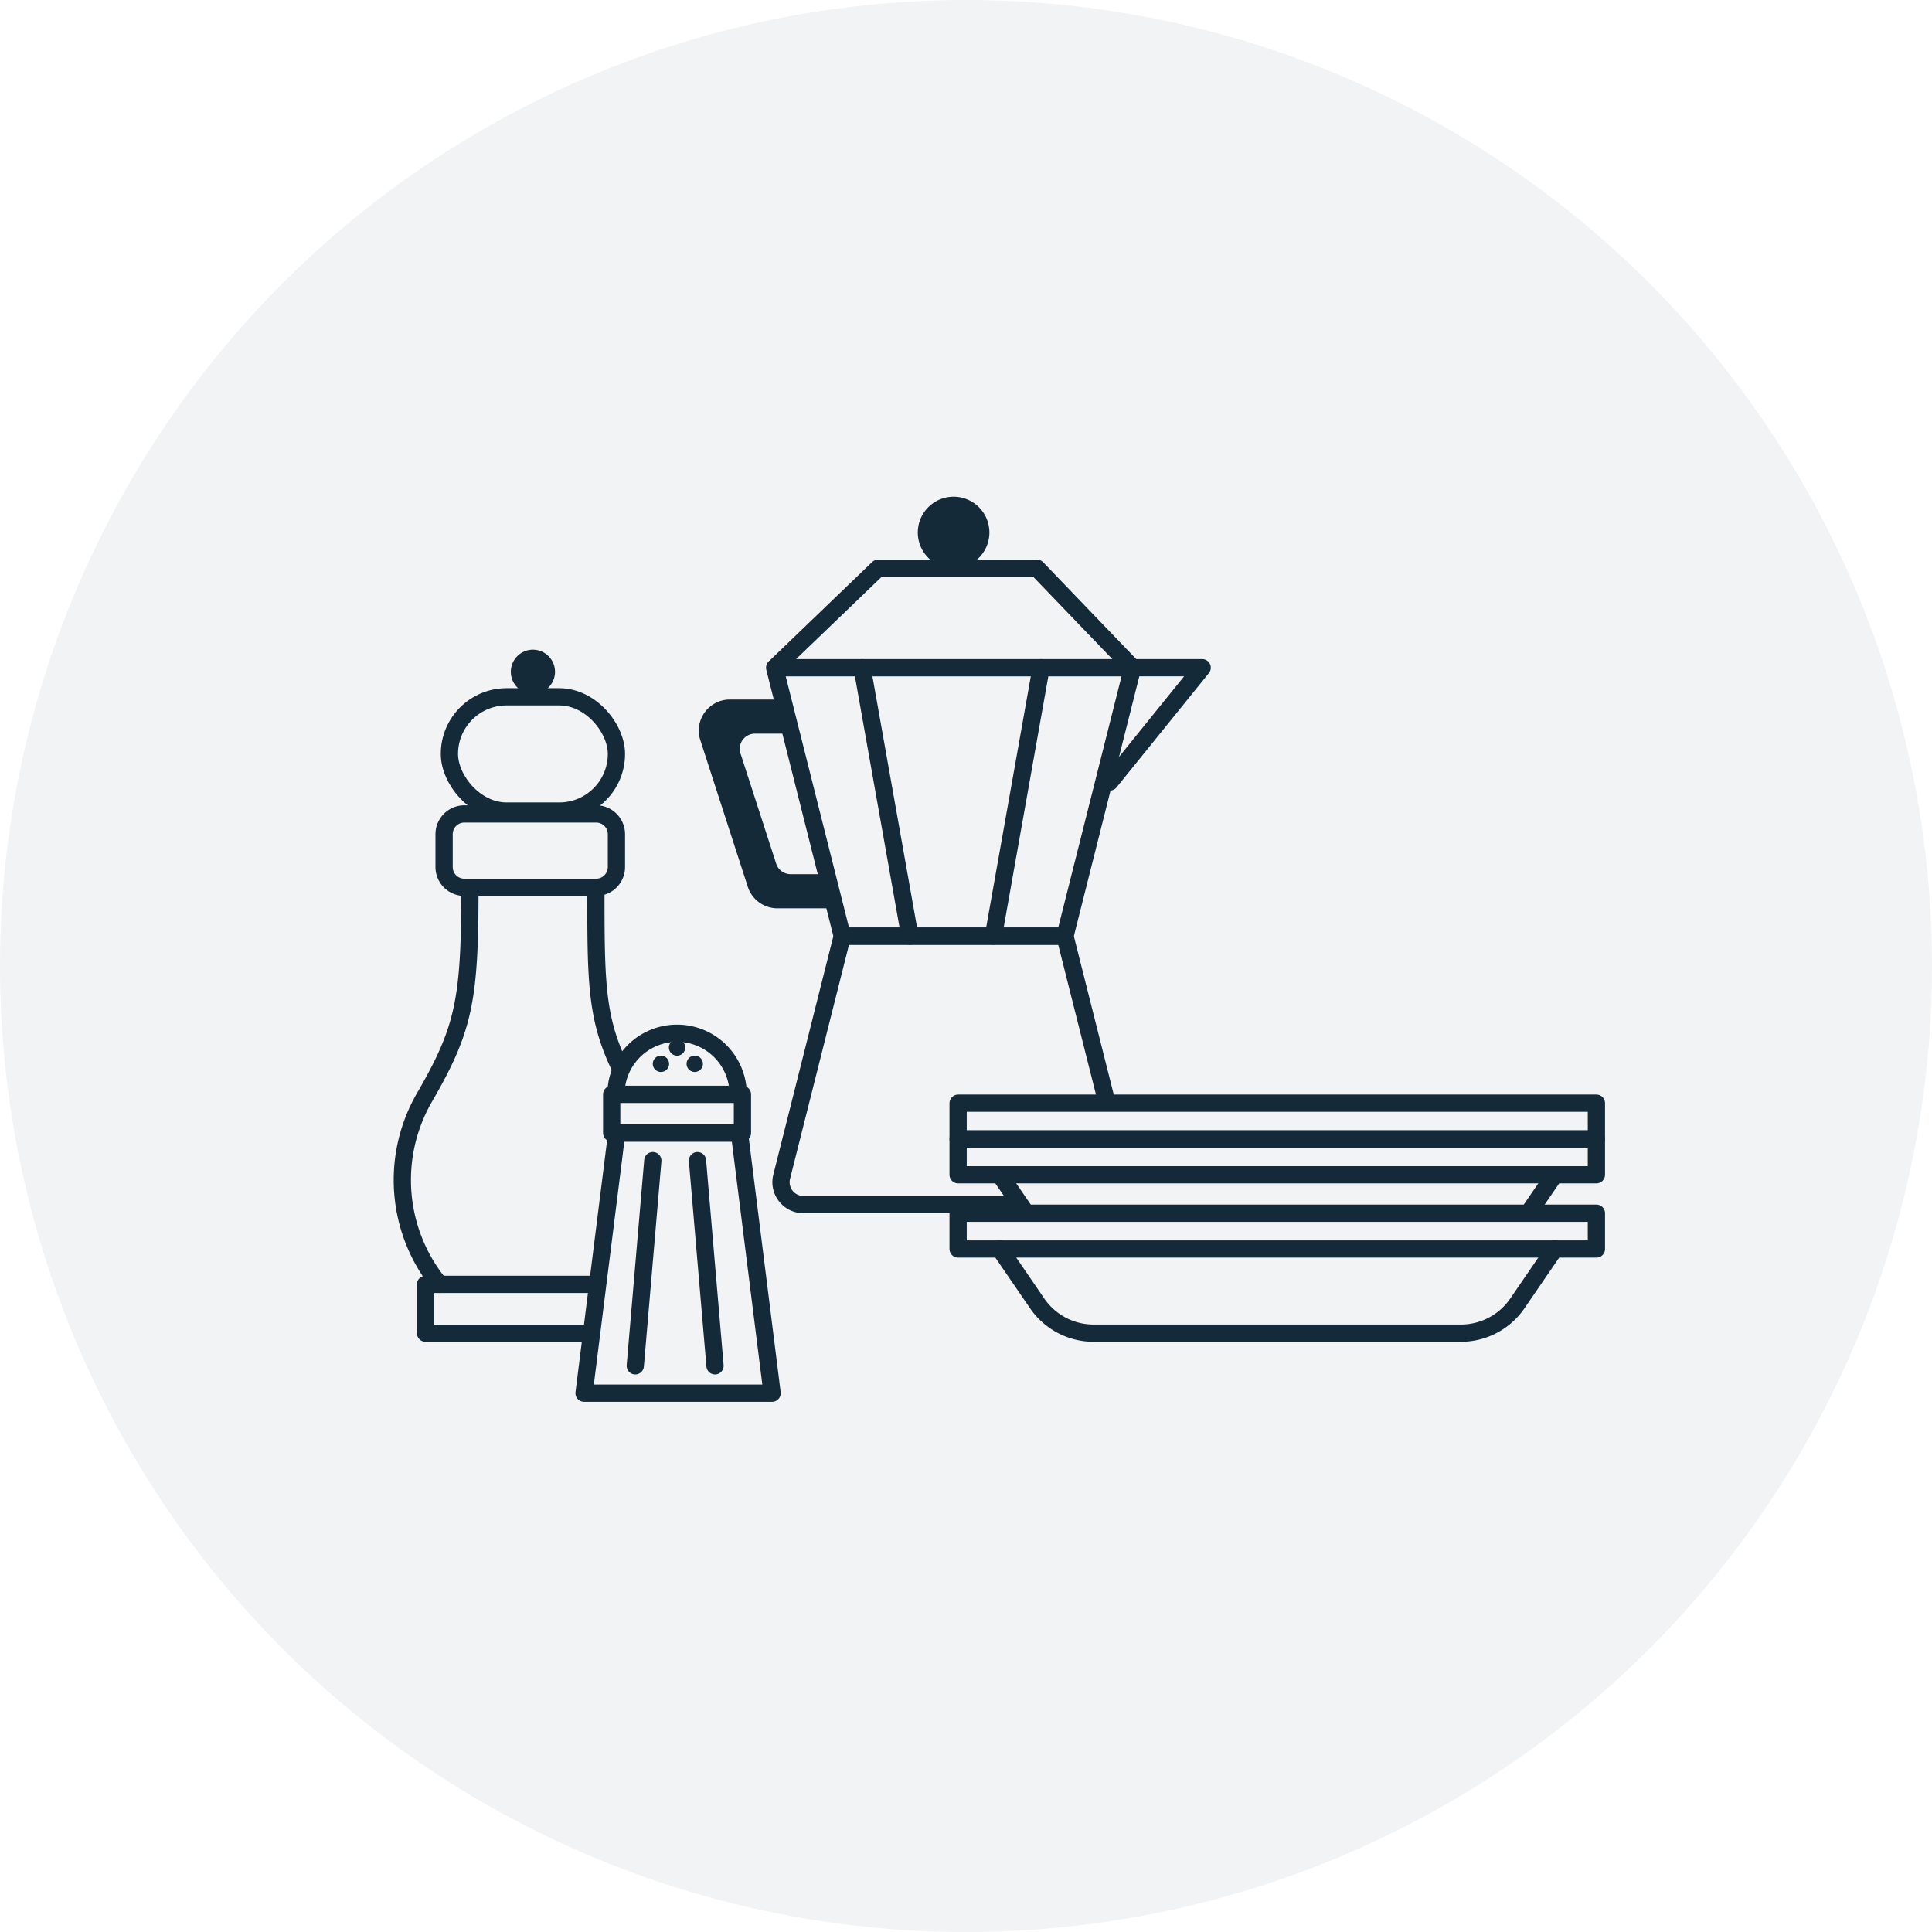 <svg xmlns="http://www.w3.org/2000/svg" xmlns:xlink="http://www.w3.org/1999/xlink" width="112" height="112" viewBox="0 0 112 112"><defs><clipPath id="clip-path"><rect id="Rectangle_55" data-name="Rectangle 55" width="75.573" height="55.816" fill="none"></rect></clipPath><clipPath id="clip-path-2"><path id="Trac&#xE9;_195" data-name="Trac&#xE9; 195" d="M43.223,0S33.178,3.8,31.61,4.784s-2.433,11.124-2.433,11.124S33.639,29.624,33.7,29.8s2.4,8.511,2.4,8.511L35.8,43.86l.811,2.075,5.5-.692,7.949-.557-1.14-2.229H46.876V38.309H57.27s7.32-10.47,7.493-10.759,6.225-9.28,6.917-9.74.288-11.067.288-11.067L53.7,1.21Z" transform="translate(-29.177)" fill="none"></path></clipPath><clipPath id="clip-path-3"><path id="Trac&#xE9;_199" data-name="Trac&#xE9; 199" d="M7.839,14.046s-5.8,8.107-5.8,8.261S-.038,41.9,0,43.4,1.768,57.08,1.768,57.08L16.4,56.815l1.554-12.377a11.3,11.3,0,0,1-.248-2.075,6.118,6.118,0,0,1,.722-2.283l2.135-5.94s.185-12.749,0-12.8-2.581-7.916-2.581-7.916Z" transform="translate(0 -13.43)" fill="none"></path></clipPath></defs><g id="vaisselle" transform="translate(-672 -3580)"><circle id="Ellipse_14" data-name="Ellipse 14" cx="56" cy="56" r="56" transform="translate(672 3580)" fill="#1f374a" opacity="0.06"></circle><g id="Groupe_59" data-name="Groupe 59" transform="translate(689.67 3605.644)"><g id="Groupe_54" data-name="Groupe 54" transform="translate(0 0)"><g id="Groupe_53" data-name="Groupe 53" clip-path="url(#clip-path)"><rect id="Rectangle_51" data-name="Rectangle 51" width="37.002" height="2.075" transform="translate(37.873 44.687)" fill="none" stroke="#152a39" stroke-linecap="round" stroke-linejoin="round" stroke-width="1"></rect><path id="Trac&#xE9;_183" data-name="Trac&#xE9; 183" d="M89.885,66.991l-2.161,3.155a3.969,3.969,0,0,1-3.272,1.725H63.158a3.967,3.967,0,0,1-3.272-1.725l-2.161-3.155" transform="translate(-17.431 -20.23)" fill="none" stroke="#152a39" stroke-linecap="round" stroke-linejoin="round" stroke-width="1"></path><rect id="Rectangle_52" data-name="Rectangle 52" width="37.002" height="2.075" transform="translate(37.873 40.383)" fill="none" stroke="#152a39" stroke-linecap="round" stroke-linejoin="round" stroke-width="1"></rect><rect id="Rectangle_53" data-name="Rectangle 53" width="37.002" height="2.075" transform="translate(37.873 38.309)" fill="none" stroke="#152a39" stroke-linecap="round" stroke-linejoin="round" stroke-width="1"></rect><line id="Ligne_46" data-name="Ligne 46" x1="1.527" y1="2.229" transform="translate(40.293 42.458)" fill="none" stroke="#152a39" stroke-linecap="round" stroke-linejoin="round" stroke-width="1"></line><line id="Ligne_47" data-name="Ligne 47" x1="1.527" y2="2.229" transform="translate(70.927 42.458)" fill="none" stroke="#152a39" stroke-linecap="round" stroke-linejoin="round" stroke-width="1"></line><path id="Trac&#xE9;_184" data-name="Trac&#xE9; 184" d="M34.092,72.439h-10.9l1.893-15.082H32.2Z" transform="translate(-7.003 -17.32)" fill="none" stroke="#152a39" stroke-linecap="round" stroke-linejoin="round" stroke-width="1"></path><line id="Ligne_48" data-name="Ligne 48" x1="1.016" y2="11.895" transform="translate(19.158 41.639)" fill="none" stroke="#152a39" stroke-linecap="round" stroke-linejoin="round" stroke-width="1"></line><line id="Ligne_49" data-name="Ligne 49" x2="1.016" y2="11.895" transform="translate(22.764 41.639)" fill="none" stroke="#152a39" stroke-linecap="round" stroke-linejoin="round" stroke-width="1"></line><rect id="Rectangle_54" data-name="Rectangle 54" width="7.58" height="2.24" transform="translate(17.79 37.797)" fill="none" stroke="#152a39" stroke-linecap="round" stroke-linejoin="round" stroke-width="1"></rect><path id="Trac&#xE9;_185" data-name="Trac&#xE9; 185" d="M32.926,52.615a3.542,3.542,0,0,0-7.085,0" transform="translate(-7.803 -14.819)" fill="none" stroke="#152a39" stroke-linecap="round" stroke-linejoin="round" stroke-width="1"></path><path id="Trac&#xE9;_186" data-name="Trac&#xE9; 186" d="M29.845,51.407a.473.473,0,1,1-.473-.473.472.472,0,0,1,.473.473" transform="translate(-8.727 -15.381)" fill="#152a39"></path><path id="Trac&#xE9;_187" data-name="Trac&#xE9; 187" d="M32.653,51.407a.473.473,0,1,1-.473-.473.472.472,0,0,1,.473.473" transform="translate(-9.575 -15.381)" fill="#152a39"></path><path id="Trac&#xE9;_188" data-name="Trac&#xE9; 188" d="M31.184,50.053a.473.473,0,1,1-.473-.473.472.472,0,0,1,.473.473" transform="translate(-9.131 -14.972)" fill="#152a39"></path></g></g><g id="Groupe_56" data-name="Groupe 56" transform="translate(20.366)"><g id="Groupe_55" data-name="Groupe 55" clip-path="url(#clip-path-2)"><path id="Trac&#xE9;_189" data-name="Trac&#xE9; 189" d="M39.1,16.166l5.937-5.708H54.25l5.54,5.764H39.121A.032.032,0,0,1,39.1,16.166Z" transform="translate(-32.17 -3.158)" fill="none" stroke="#152a39" stroke-linecap="round" stroke-linejoin="round" stroke-width="1"></path><path id="Trac&#xE9;_190" data-name="Trac&#xE9; 190" d="M39.021,18.716,42.94,34.277H55.85L59.77,18.716" transform="translate(-32.149 -5.652)" fill="none" stroke="#152a39" stroke-linecap="round" stroke-linejoin="round" stroke-width="1"></path><path id="Trac&#xE9;_191" data-name="Trac&#xE9; 191" d="M59.52,54.947,56.009,41.009H43.1l-3.51,13.938a1.3,1.3,0,0,0,1.266,1.624h17.4A1.306,1.306,0,0,0,59.52,54.947Z" transform="translate(-32.309 -12.384)" fill="none" stroke="#152a39" stroke-linecap="round" stroke-linejoin="round" stroke-width="1"></path><line id="Ligne_50" data-name="Ligne 50" x1="2.766" y1="15.562" transform="translate(11.943 13.064)" fill="none" stroke="#152a39" stroke-linecap="round" stroke-linejoin="round" stroke-width="1"></line><line id="Ligne_51" data-name="Ligne 51" y1="15.562" x2="2.766" transform="translate(19.551 13.064)" fill="none" stroke="#152a39" stroke-linecap="round" stroke-linejoin="round" stroke-width="1"></line><path id="Trac&#xE9;_192" data-name="Trac&#xE9; 192" d="M66.858,25.339l5.352-6.624H68.175" transform="translate(-40.556 -5.652)" fill="none" stroke="#152a39" stroke-linecap="round" stroke-linejoin="round" stroke-width="1"></path><path id="Trac&#xE9;_193" data-name="Trac&#xE9; 193" d="M55.06,6.589a2.075,2.075,0,1,1-2.075-2.075A2.074,2.074,0,0,1,55.06,6.589" transform="translate(-35.74 -1.363)" fill="#152a39"></path><path id="Trac&#xE9;_194" data-name="Trac&#xE9; 194" d="M37.583,21.357H34.529a1.8,1.8,0,0,0-1.717,2.361l2.75,8.494a1.806,1.806,0,0,0,1.717,1.249h3.353l-.438-1.979H38.045a.88.88,0,0,1-.837-.609L35.14,24.486a.88.88,0,0,1,.837-1.151h2.1" transform="translate(-30.248 -6.449)" fill="#152a39"></path></g></g><g id="Groupe_58" data-name="Groupe 58" transform="translate(0 9.375)"><g id="Groupe_57" data-name="Groupe 57" clip-path="url(#clip-path-3)"><rect id="Rectangle_56" data-name="Rectangle 56" width="12.142" height="2.831" transform="translate(6.999 39.436)" fill="none" stroke="#152a39" stroke-linecap="round" stroke-linejoin="round" stroke-width="1"></rect><path id="Trac&#xE9;_196" data-name="Trac&#xE9; 196" d="M10.235,59.969A9.572,9.572,0,0,1,9.386,49.1C11.692,45.119,12,43.409,12,36.954" transform="translate(-2.429 -20.534)" fill="none" stroke="#152a39" stroke-linecap="round" stroke-linejoin="round" stroke-width="1"></path><path id="Trac&#xE9;_197" data-name="Trac&#xE9; 197" d="M25.634,59.969A9.572,9.572,0,0,0,26.483,49.1c-2.306-3.977-2.309-5.687-2.309-12.142" transform="translate(-7.3 -20.534)" fill="none" stroke="#152a39" stroke-linecap="round" stroke-linejoin="round" stroke-width="1"></path><path id="Rectangle_57" data-name="Rectangle 57" d="M1.176,0H8.813A1.177,1.177,0,0,1,9.99,1.177v1.9A1.177,1.177,0,0,1,8.813,4.255H1.176A1.176,1.176,0,0,1,0,3.079v-1.9A1.176,1.176,0,0,1,1.176,0Z" transform="translate(8.075 12.165)" fill="none" stroke="#152a39" stroke-linecap="round" stroke-linejoin="round" stroke-width="1"></path><rect id="Rectangle_58" data-name="Rectangle 58" width="9.682" height="6.624" rx="3.312" transform="translate(8.383 5.375)" fill="none" stroke="#152a39" stroke-linecap="round" stroke-linejoin="round" stroke-width="1"></rect><path id="Trac&#xE9;_198" data-name="Trac&#xE9; 198" d="M19.672,18.5a1.281,1.281,0,1,1-1.281-1.281A1.281,1.281,0,0,1,19.672,18.5" transform="translate(-5.167 -14.575)" fill="#152a39"></path></g></g></g></g></svg>